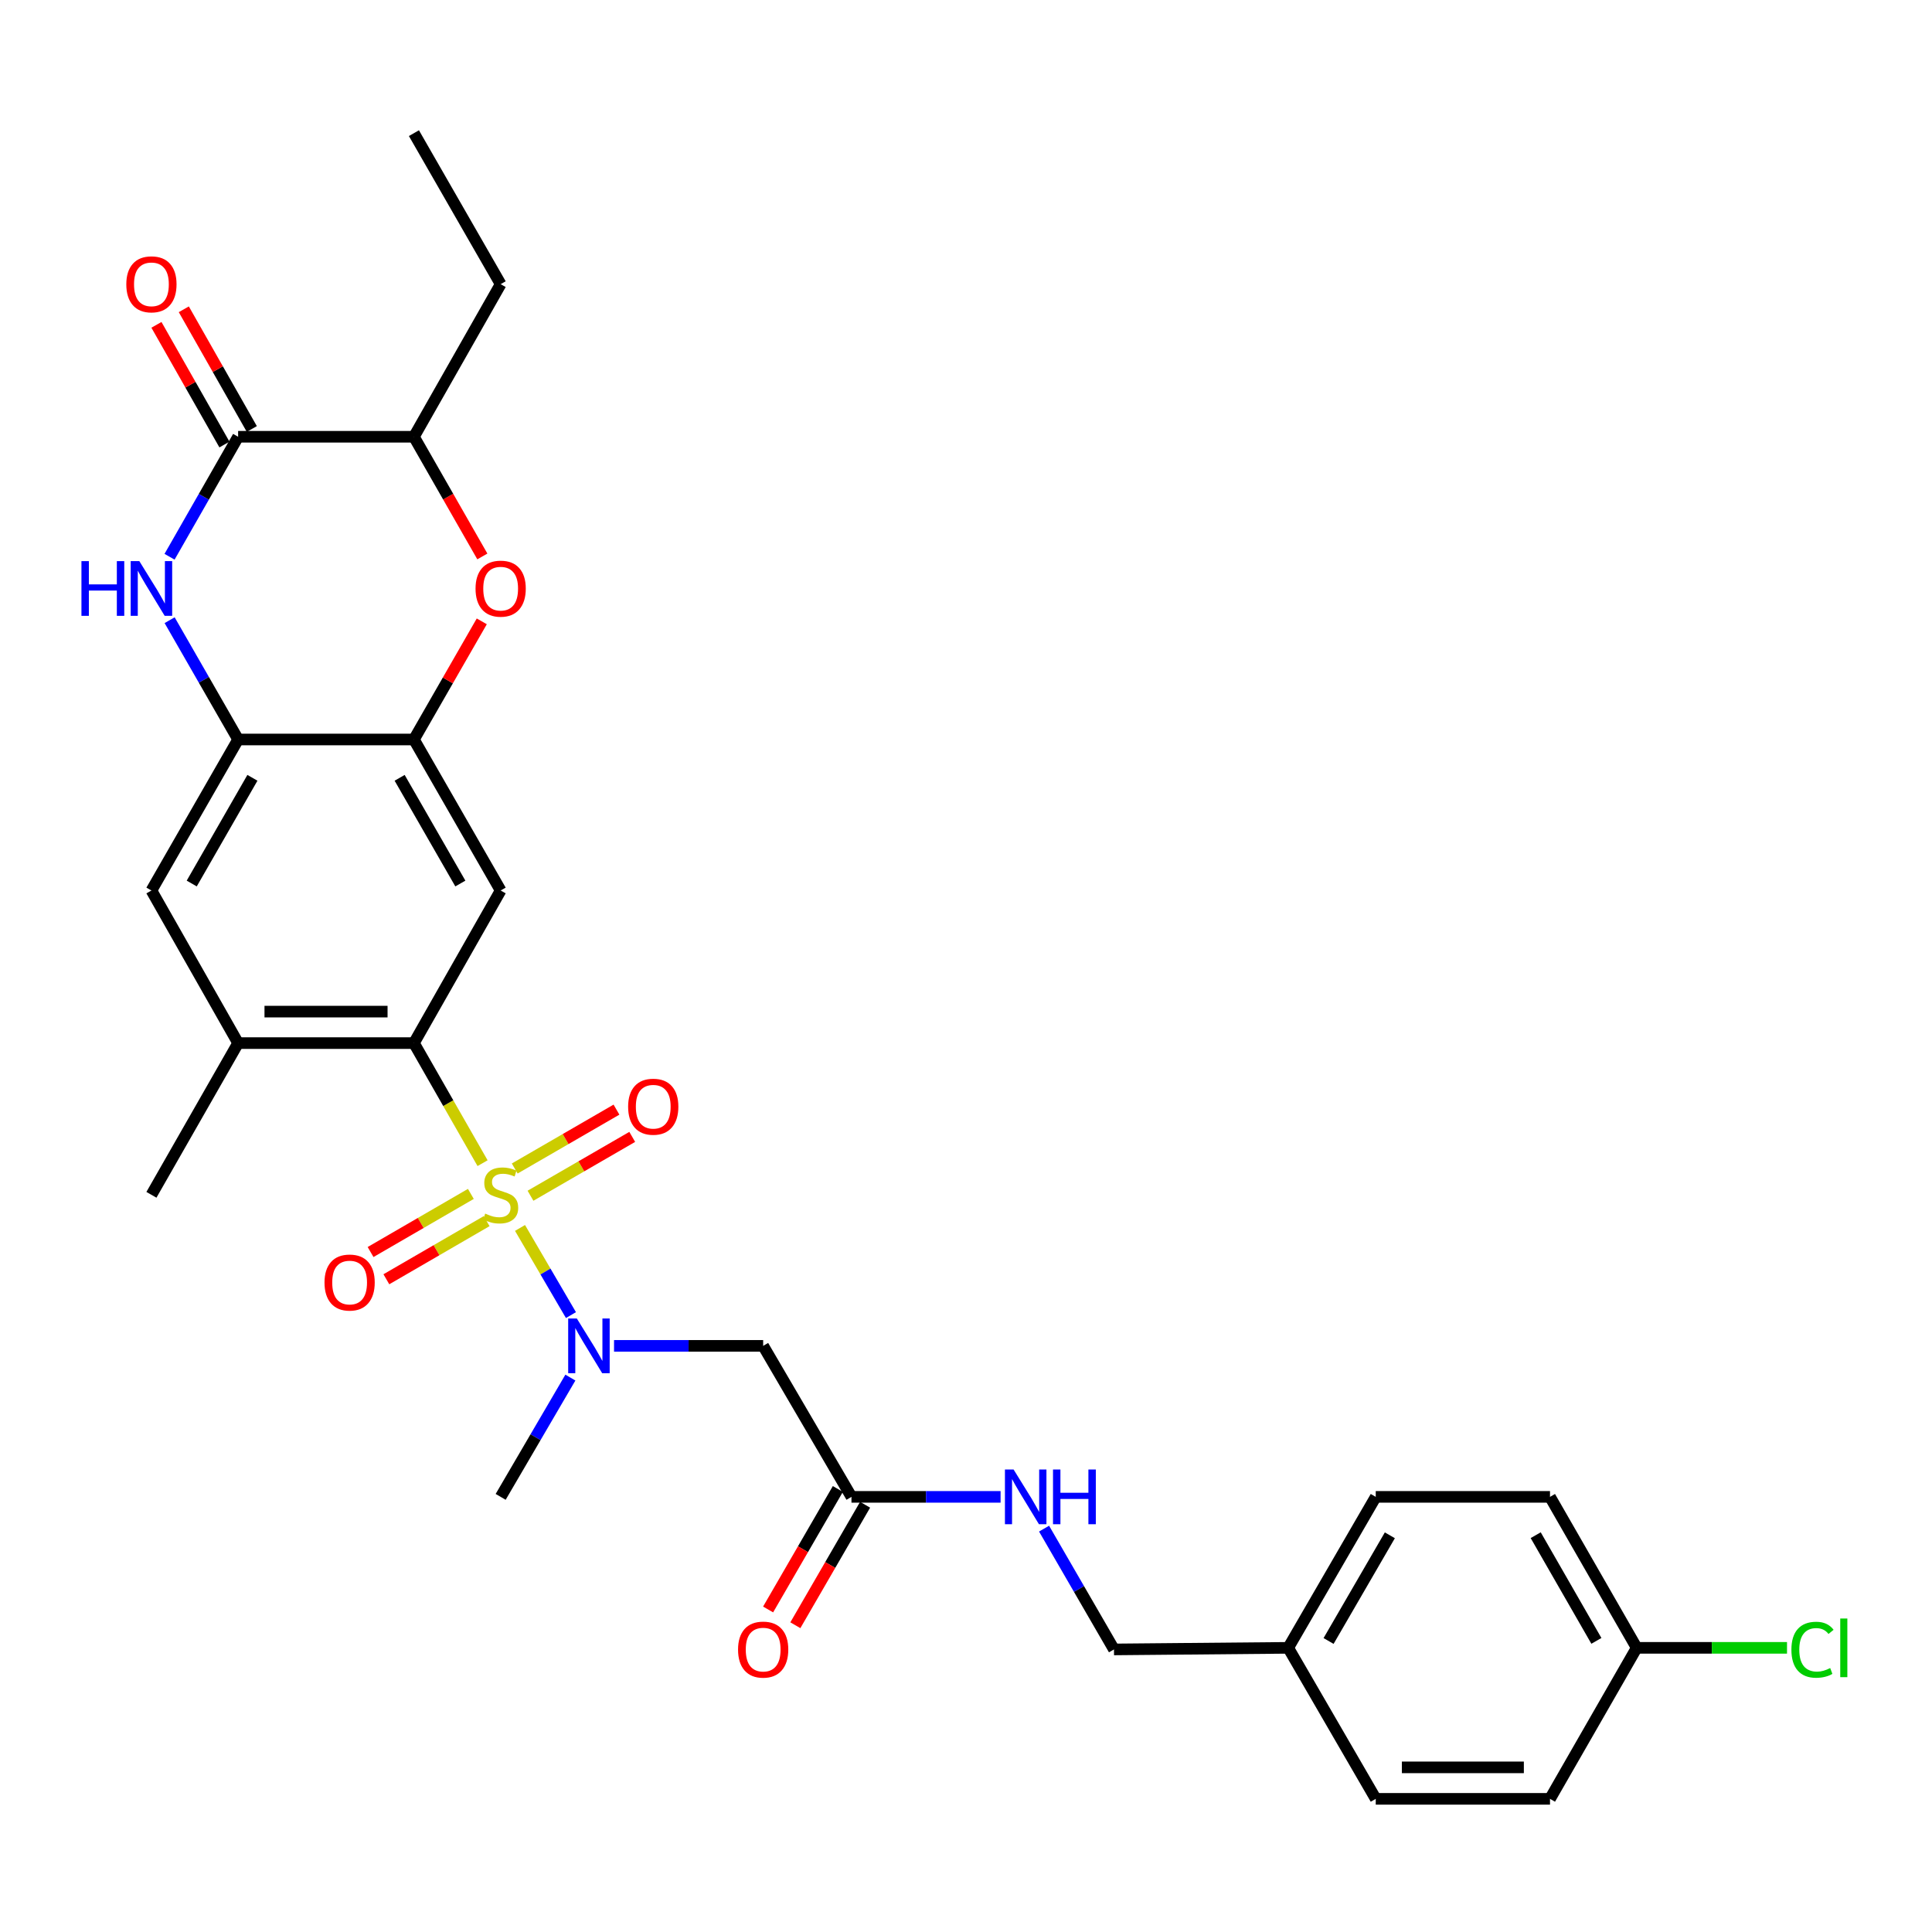 <?xml version='1.0' encoding='iso-8859-1'?>
<svg version='1.1' baseProfile='full'
              xmlns='http://www.w3.org/2000/svg'
                      xmlns:rdkit='http://www.rdkit.org/xml'
                      xmlns:xlink='http://www.w3.org/1999/xlink'
                  xml:space='preserve'
width='1000px' height='1000px' viewBox='0 0 1000 1000'>
<!-- END OF HEADER -->
<rect style='opacity:1.0;fill:#FFFFFF;stroke:none' width='1000' height='1000' x='0' y='0'> </rect>
<path class='bond-0' d='M 249.777,602.055 L 232.013,570.98' style='fill:none;fill-rule:evenodd;stroke:#CCCC00;stroke-width:6px;stroke-linecap:butt;stroke-linejoin:miter;stroke-opacity:1' />
<path class='bond-0' d='M 232.013,570.98 L 214.249,539.904' style='fill:none;fill-rule:evenodd;stroke:#000000;stroke-width:6px;stroke-linecap:butt;stroke-linejoin:miter;stroke-opacity:1' />
<path class='bond-2' d='M 269.16,635.58 L 282.341,658.134' style='fill:none;fill-rule:evenodd;stroke:#CCCC00;stroke-width:6px;stroke-linecap:butt;stroke-linejoin:miter;stroke-opacity:1' />
<path class='bond-2' d='M 282.341,658.134 L 295.522,680.688' style='fill:none;fill-rule:evenodd;stroke:#0000FF;stroke-width:6px;stroke-linecap:butt;stroke-linejoin:miter;stroke-opacity:1' />
<path class='bond-13' d='M 274.582,618.916 L 300.913,603.683' style='fill:none;fill-rule:evenodd;stroke:#CCCC00;stroke-width:6px;stroke-linecap:butt;stroke-linejoin:miter;stroke-opacity:1' />
<path class='bond-13' d='M 300.913,603.683 L 327.244,588.45' style='fill:none;fill-rule:evenodd;stroke:#FF0000;stroke-width:6px;stroke-linecap:butt;stroke-linejoin:miter;stroke-opacity:1' />
<path class='bond-13' d='M 266.422,604.812 L 292.753,589.579' style='fill:none;fill-rule:evenodd;stroke:#CCCC00;stroke-width:6px;stroke-linecap:butt;stroke-linejoin:miter;stroke-opacity:1' />
<path class='bond-13' d='M 292.753,589.579 L 319.084,574.346' style='fill:none;fill-rule:evenodd;stroke:#FF0000;stroke-width:6px;stroke-linecap:butt;stroke-linejoin:miter;stroke-opacity:1' />
<path class='bond-14' d='M 243.716,617.961 L 217.762,633.005' style='fill:none;fill-rule:evenodd;stroke:#CCCC00;stroke-width:6px;stroke-linecap:butt;stroke-linejoin:miter;stroke-opacity:1' />
<path class='bond-14' d='M 217.762,633.005 L 191.808,648.05' style='fill:none;fill-rule:evenodd;stroke:#FF0000;stroke-width:6px;stroke-linecap:butt;stroke-linejoin:miter;stroke-opacity:1' />
<path class='bond-14' d='M 251.888,632.058 L 225.934,647.103' style='fill:none;fill-rule:evenodd;stroke:#CCCC00;stroke-width:6px;stroke-linecap:butt;stroke-linejoin:miter;stroke-opacity:1' />
<path class='bond-14' d='M 225.934,647.103 L 199.98,662.148' style='fill:none;fill-rule:evenodd;stroke:#FF0000;stroke-width:6px;stroke-linecap:butt;stroke-linejoin:miter;stroke-opacity:1' />
<path class='bond-4' d='M 214.249,539.904 L 259.141,460.92' style='fill:none;fill-rule:evenodd;stroke:#000000;stroke-width:6px;stroke-linecap:butt;stroke-linejoin:miter;stroke-opacity:1' />
<path class='bond-9' d='M 214.249,539.904 L 123.251,539.904' style='fill:none;fill-rule:evenodd;stroke:#000000;stroke-width:6px;stroke-linecap:butt;stroke-linejoin:miter;stroke-opacity:1' />
<path class='bond-9' d='M 200.599,523.609 L 136.901,523.609' style='fill:none;fill-rule:evenodd;stroke:#000000;stroke-width:6px;stroke-linecap:butt;stroke-linejoin:miter;stroke-opacity:1' />
<path class='bond-1' d='M 87.8,321.011 L 105.526,351.885' style='fill:none;fill-rule:evenodd;stroke:#0000FF;stroke-width:6px;stroke-linecap:butt;stroke-linejoin:miter;stroke-opacity:1' />
<path class='bond-1' d='M 105.526,351.885 L 123.251,382.759' style='fill:none;fill-rule:evenodd;stroke:#000000;stroke-width:6px;stroke-linecap:butt;stroke-linejoin:miter;stroke-opacity:1' />
<path class='bond-3' d='M 87.76,288.176 L 105.506,257.121' style='fill:none;fill-rule:evenodd;stroke:#0000FF;stroke-width:6px;stroke-linecap:butt;stroke-linejoin:miter;stroke-opacity:1' />
<path class='bond-3' d='M 105.506,257.121 L 123.251,226.065' style='fill:none;fill-rule:evenodd;stroke:#000000;stroke-width:6px;stroke-linecap:butt;stroke-linejoin:miter;stroke-opacity:1' />
<path class='bond-8' d='M 317.825,696.615 L 356.419,696.615' style='fill:none;fill-rule:evenodd;stroke:#0000FF;stroke-width:6px;stroke-linecap:butt;stroke-linejoin:miter;stroke-opacity:1' />
<path class='bond-8' d='M 356.419,696.615 L 395.013,696.615' style='fill:none;fill-rule:evenodd;stroke:#000000;stroke-width:6px;stroke-linecap:butt;stroke-linejoin:miter;stroke-opacity:1' />
<path class='bond-26' d='M 295.23,713.039 L 277.186,743.908' style='fill:none;fill-rule:evenodd;stroke:#0000FF;stroke-width:6px;stroke-linecap:butt;stroke-linejoin:miter;stroke-opacity:1' />
<path class='bond-26' d='M 277.186,743.908 L 259.141,774.776' style='fill:none;fill-rule:evenodd;stroke:#000000;stroke-width:6px;stroke-linecap:butt;stroke-linejoin:miter;stroke-opacity:1' />
<path class='bond-15' d='M 130.335,222.041 L 112.736,191.064' style='fill:none;fill-rule:evenodd;stroke:#000000;stroke-width:6px;stroke-linecap:butt;stroke-linejoin:miter;stroke-opacity:1' />
<path class='bond-15' d='M 112.736,191.064 L 95.137,160.087' style='fill:none;fill-rule:evenodd;stroke:#FF0000;stroke-width:6px;stroke-linecap:butt;stroke-linejoin:miter;stroke-opacity:1' />
<path class='bond-15' d='M 116.167,230.09 L 98.568,199.113' style='fill:none;fill-rule:evenodd;stroke:#000000;stroke-width:6px;stroke-linecap:butt;stroke-linejoin:miter;stroke-opacity:1' />
<path class='bond-15' d='M 98.568,199.113 L 80.969,168.136' style='fill:none;fill-rule:evenodd;stroke:#FF0000;stroke-width:6px;stroke-linecap:butt;stroke-linejoin:miter;stroke-opacity:1' />
<path class='bond-31' d='M 123.251,226.065 L 214.249,226.065' style='fill:none;fill-rule:evenodd;stroke:#000000;stroke-width:6px;stroke-linecap:butt;stroke-linejoin:miter;stroke-opacity:1' />
<path class='bond-5' d='M 259.141,460.92 L 214.249,382.759' style='fill:none;fill-rule:evenodd;stroke:#000000;stroke-width:6px;stroke-linecap:butt;stroke-linejoin:miter;stroke-opacity:1' />
<path class='bond-5' d='M 238.277,457.311 L 206.853,402.598' style='fill:none;fill-rule:evenodd;stroke:#000000;stroke-width:6px;stroke-linecap:butt;stroke-linejoin:miter;stroke-opacity:1' />
<path class='bond-7' d='M 214.249,382.759 L 231.809,352.185' style='fill:none;fill-rule:evenodd;stroke:#000000;stroke-width:6px;stroke-linecap:butt;stroke-linejoin:miter;stroke-opacity:1' />
<path class='bond-7' d='M 231.809,352.185 L 249.37,321.611' style='fill:none;fill-rule:evenodd;stroke:#FF0000;stroke-width:6px;stroke-linecap:butt;stroke-linejoin:miter;stroke-opacity:1' />
<path class='bond-30' d='M 214.249,382.759 L 123.251,382.759' style='fill:none;fill-rule:evenodd;stroke:#000000;stroke-width:6px;stroke-linecap:butt;stroke-linejoin:miter;stroke-opacity:1' />
<path class='bond-6' d='M 123.251,382.759 L 78.377,460.92' style='fill:none;fill-rule:evenodd;stroke:#000000;stroke-width:6px;stroke-linecap:butt;stroke-linejoin:miter;stroke-opacity:1' />
<path class='bond-6' d='M 130.652,402.596 L 99.24,457.309' style='fill:none;fill-rule:evenodd;stroke:#000000;stroke-width:6px;stroke-linecap:butt;stroke-linejoin:miter;stroke-opacity:1' />
<path class='bond-10' d='M 249.663,288.016 L 231.956,257.041' style='fill:none;fill-rule:evenodd;stroke:#FF0000;stroke-width:6px;stroke-linecap:butt;stroke-linejoin:miter;stroke-opacity:1' />
<path class='bond-10' d='M 231.956,257.041 L 214.249,226.065' style='fill:none;fill-rule:evenodd;stroke:#000000;stroke-width:6px;stroke-linecap:butt;stroke-linejoin:miter;stroke-opacity:1' />
<path class='bond-11' d='M 395.013,696.615 L 440.72,774.776' style='fill:none;fill-rule:evenodd;stroke:#000000;stroke-width:6px;stroke-linecap:butt;stroke-linejoin:miter;stroke-opacity:1' />
<path class='bond-12' d='M 123.251,539.904 L 78.377,460.92' style='fill:none;fill-rule:evenodd;stroke:#000000;stroke-width:6px;stroke-linecap:butt;stroke-linejoin:miter;stroke-opacity:1' />
<path class='bond-27' d='M 123.251,539.904 L 78.377,618.436' style='fill:none;fill-rule:evenodd;stroke:#000000;stroke-width:6px;stroke-linecap:butt;stroke-linejoin:miter;stroke-opacity:1' />
<path class='bond-28' d='M 214.249,226.065 L 259.141,147.081' style='fill:none;fill-rule:evenodd;stroke:#000000;stroke-width:6px;stroke-linecap:butt;stroke-linejoin:miter;stroke-opacity:1' />
<path class='bond-16' d='M 440.72,774.776 L 479.31,774.776' style='fill:none;fill-rule:evenodd;stroke:#000000;stroke-width:6px;stroke-linecap:butt;stroke-linejoin:miter;stroke-opacity:1' />
<path class='bond-16' d='M 479.31,774.776 L 517.9,774.776' style='fill:none;fill-rule:evenodd;stroke:#0000FF;stroke-width:6px;stroke-linecap:butt;stroke-linejoin:miter;stroke-opacity:1' />
<path class='bond-17' d='M 433.669,770.695 L 415.62,801.878' style='fill:none;fill-rule:evenodd;stroke:#000000;stroke-width:6px;stroke-linecap:butt;stroke-linejoin:miter;stroke-opacity:1' />
<path class='bond-17' d='M 415.62,801.878 L 397.571,833.061' style='fill:none;fill-rule:evenodd;stroke:#FF0000;stroke-width:6px;stroke-linecap:butt;stroke-linejoin:miter;stroke-opacity:1' />
<path class='bond-17' d='M 447.772,778.858 L 429.723,810.041' style='fill:none;fill-rule:evenodd;stroke:#000000;stroke-width:6px;stroke-linecap:butt;stroke-linejoin:miter;stroke-opacity:1' />
<path class='bond-17' d='M 429.723,810.041 L 411.674,841.224' style='fill:none;fill-rule:evenodd;stroke:#FF0000;stroke-width:6px;stroke-linecap:butt;stroke-linejoin:miter;stroke-opacity:1' />
<path class='bond-18' d='M 540.409,791.217 L 558.5,822.48' style='fill:none;fill-rule:evenodd;stroke:#0000FF;stroke-width:6px;stroke-linecap:butt;stroke-linejoin:miter;stroke-opacity:1' />
<path class='bond-18' d='M 558.5,822.48 L 576.592,853.743' style='fill:none;fill-rule:evenodd;stroke:#000000;stroke-width:6px;stroke-linecap:butt;stroke-linejoin:miter;stroke-opacity:1' />
<path class='bond-20' d='M 576.592,853.743 L 666.775,852.919' style='fill:none;fill-rule:evenodd;stroke:#000000;stroke-width:6px;stroke-linecap:butt;stroke-linejoin:miter;stroke-opacity:1' />
<path class='bond-19' d='M 847.15,852.919 L 802.276,774.776' style='fill:none;fill-rule:evenodd;stroke:#000000;stroke-width:6px;stroke-linecap:butt;stroke-linejoin:miter;stroke-opacity:1' />
<path class='bond-19' d='M 826.288,849.313 L 794.876,794.613' style='fill:none;fill-rule:evenodd;stroke:#000000;stroke-width:6px;stroke-linecap:butt;stroke-linejoin:miter;stroke-opacity:1' />
<path class='bond-21' d='M 847.15,852.919 L 886.051,852.919' style='fill:none;fill-rule:evenodd;stroke:#000000;stroke-width:6px;stroke-linecap:butt;stroke-linejoin:miter;stroke-opacity:1' />
<path class='bond-21' d='M 886.051,852.919 L 924.953,852.919' style='fill:none;fill-rule:evenodd;stroke:#00CC00;stroke-width:6px;stroke-linecap:butt;stroke-linejoin:miter;stroke-opacity:1' />
<path class='bond-32' d='M 847.15,852.919 L 802.276,931.08' style='fill:none;fill-rule:evenodd;stroke:#000000;stroke-width:6px;stroke-linecap:butt;stroke-linejoin:miter;stroke-opacity:1' />
<path class='bond-24' d='M 666.775,852.919 L 712.084,931.08' style='fill:none;fill-rule:evenodd;stroke:#000000;stroke-width:6px;stroke-linecap:butt;stroke-linejoin:miter;stroke-opacity:1' />
<path class='bond-25' d='M 666.775,852.919 L 712.084,774.776' style='fill:none;fill-rule:evenodd;stroke:#000000;stroke-width:6px;stroke-linecap:butt;stroke-linejoin:miter;stroke-opacity:1' />
<path class='bond-25' d='M 687.668,849.371 L 719.384,794.671' style='fill:none;fill-rule:evenodd;stroke:#000000;stroke-width:6px;stroke-linecap:butt;stroke-linejoin:miter;stroke-opacity:1' />
<path class='bond-22' d='M 802.276,931.08 L 712.084,931.08' style='fill:none;fill-rule:evenodd;stroke:#000000;stroke-width:6px;stroke-linecap:butt;stroke-linejoin:miter;stroke-opacity:1' />
<path class='bond-22' d='M 788.747,914.785 L 725.613,914.785' style='fill:none;fill-rule:evenodd;stroke:#000000;stroke-width:6px;stroke-linecap:butt;stroke-linejoin:miter;stroke-opacity:1' />
<path class='bond-23' d='M 802.276,774.776 L 712.084,774.776' style='fill:none;fill-rule:evenodd;stroke:#000000;stroke-width:6px;stroke-linecap:butt;stroke-linejoin:miter;stroke-opacity:1' />
<path class='bond-29' d='M 259.141,147.081 L 214.249,68.92' style='fill:none;fill-rule:evenodd;stroke:#000000;stroke-width:6px;stroke-linecap:butt;stroke-linejoin:miter;stroke-opacity:1' />
<path  class='atom-0' d='M 251.141 628.156
Q 251.461 628.276, 252.781 628.836
Q 254.101 629.396, 255.541 629.756
Q 257.021 630.076, 258.461 630.076
Q 261.141 630.076, 262.701 628.796
Q 264.261 627.476, 264.261 625.196
Q 264.261 623.636, 263.461 622.676
Q 262.701 621.716, 261.501 621.196
Q 260.301 620.676, 258.301 620.076
Q 255.781 619.316, 254.261 618.596
Q 252.781 617.876, 251.701 616.356
Q 250.661 614.836, 250.661 612.276
Q 250.661 608.716, 253.061 606.516
Q 255.501 604.316, 260.301 604.316
Q 263.581 604.316, 267.301 605.876
L 266.381 608.956
Q 262.981 607.556, 260.421 607.556
Q 257.661 607.556, 256.141 608.716
Q 254.621 609.836, 254.661 611.796
Q 254.661 613.316, 255.421 614.236
Q 256.221 615.156, 257.341 615.676
Q 258.501 616.196, 260.421 616.796
Q 262.981 617.596, 264.501 618.396
Q 266.021 619.196, 267.101 620.836
Q 268.221 622.436, 268.221 625.196
Q 268.221 629.116, 265.581 631.236
Q 262.981 633.316, 258.621 633.316
Q 256.101 633.316, 254.181 632.756
Q 252.301 632.236, 250.061 631.316
L 251.141 628.156
' fill='#CCCC00'/>
<path  class='atom-2' d='M 42.157 290.438
L 45.997 290.438
L 45.997 302.478
L 60.477 302.478
L 60.477 290.438
L 64.317 290.438
L 64.317 318.758
L 60.477 318.758
L 60.477 305.678
L 45.997 305.678
L 45.997 318.758
L 42.157 318.758
L 42.157 290.438
' fill='#0000FF'/>
<path  class='atom-2' d='M 72.117 290.438
L 81.397 305.438
Q 82.317 306.918, 83.797 309.598
Q 85.277 312.278, 85.357 312.438
L 85.357 290.438
L 89.117 290.438
L 89.117 318.758
L 85.237 318.758
L 75.277 302.358
Q 74.117 300.438, 72.877 298.238
Q 71.677 296.038, 71.317 295.358
L 71.317 318.758
L 67.637 318.758
L 67.637 290.438
L 72.117 290.438
' fill='#0000FF'/>
<path  class='atom-3' d='M 298.57 682.455
L 307.85 697.455
Q 308.77 698.935, 310.25 701.615
Q 311.73 704.295, 311.81 704.455
L 311.81 682.455
L 315.57 682.455
L 315.57 710.775
L 311.69 710.775
L 301.73 694.375
Q 300.57 692.455, 299.33 690.255
Q 298.13 688.055, 297.77 687.375
L 297.77 710.775
L 294.09 710.775
L 294.09 682.455
L 298.57 682.455
' fill='#0000FF'/>
<path  class='atom-8' d='M 246.141 304.678
Q 246.141 297.878, 249.501 294.078
Q 252.861 290.278, 259.141 290.278
Q 265.421 290.278, 268.781 294.078
Q 272.141 297.878, 272.141 304.678
Q 272.141 311.558, 268.741 315.478
Q 265.341 319.358, 259.141 319.358
Q 252.901 319.358, 249.501 315.478
Q 246.141 311.598, 246.141 304.678
M 259.141 316.158
Q 263.461 316.158, 265.781 313.278
Q 268.141 310.358, 268.141 304.678
Q 268.141 299.118, 265.781 296.318
Q 263.461 293.478, 259.141 293.478
Q 254.821 293.478, 252.461 296.278
Q 250.141 299.078, 250.141 304.678
Q 250.141 310.398, 252.461 313.278
Q 254.821 316.158, 259.141 316.158
' fill='#FF0000'/>
<path  class='atom-14' d='M 325.117 572.827
Q 325.117 566.027, 328.477 562.227
Q 331.837 558.427, 338.117 558.427
Q 344.397 558.427, 347.757 562.227
Q 351.117 566.027, 351.117 572.827
Q 351.117 579.707, 347.717 583.627
Q 344.317 587.507, 338.117 587.507
Q 331.877 587.507, 328.477 583.627
Q 325.117 579.747, 325.117 572.827
M 338.117 584.307
Q 342.437 584.307, 344.757 581.427
Q 347.117 578.507, 347.117 572.827
Q 347.117 567.267, 344.757 564.467
Q 342.437 561.627, 338.117 561.627
Q 333.797 561.627, 331.437 564.427
Q 329.117 567.227, 329.117 572.827
Q 329.117 578.547, 331.437 581.427
Q 333.797 584.307, 338.117 584.307
' fill='#FF0000'/>
<path  class='atom-15' d='M 167.962 663.834
Q 167.962 657.034, 171.322 653.234
Q 174.682 649.434, 180.962 649.434
Q 187.242 649.434, 190.602 653.234
Q 193.962 657.034, 193.962 663.834
Q 193.962 670.714, 190.562 674.634
Q 187.162 678.514, 180.962 678.514
Q 174.722 678.514, 171.322 674.634
Q 167.962 670.754, 167.962 663.834
M 180.962 675.314
Q 185.282 675.314, 187.602 672.434
Q 189.962 669.514, 189.962 663.834
Q 189.962 658.274, 187.602 655.474
Q 185.282 652.634, 180.962 652.634
Q 176.642 652.634, 174.282 655.434
Q 171.962 658.234, 171.962 663.834
Q 171.962 669.554, 174.282 672.434
Q 176.642 675.314, 180.962 675.314
' fill='#FF0000'/>
<path  class='atom-16' d='M 65.377 147.161
Q 65.377 140.361, 68.737 136.561
Q 72.097 132.761, 78.377 132.761
Q 84.657 132.761, 88.017 136.561
Q 91.377 140.361, 91.377 147.161
Q 91.377 154.041, 87.977 157.961
Q 84.577 161.841, 78.377 161.841
Q 72.137 161.841, 68.737 157.961
Q 65.377 154.081, 65.377 147.161
M 78.377 158.641
Q 82.697 158.641, 85.017 155.761
Q 87.377 152.841, 87.377 147.161
Q 87.377 141.601, 85.017 138.801
Q 82.697 135.961, 78.377 135.961
Q 74.057 135.961, 71.697 138.761
Q 69.377 141.561, 69.377 147.161
Q 69.377 152.881, 71.697 155.761
Q 74.057 158.641, 78.377 158.641
' fill='#FF0000'/>
<path  class='atom-17' d='M 524.634 760.616
L 533.914 775.616
Q 534.834 777.096, 536.314 779.776
Q 537.794 782.456, 537.874 782.616
L 537.874 760.616
L 541.634 760.616
L 541.634 788.936
L 537.754 788.936
L 527.794 772.536
Q 526.634 770.616, 525.394 768.416
Q 524.194 766.216, 523.834 765.536
L 523.834 788.936
L 520.154 788.936
L 520.154 760.616
L 524.634 760.616
' fill='#0000FF'/>
<path  class='atom-17' d='M 545.034 760.616
L 548.874 760.616
L 548.874 772.656
L 563.354 772.656
L 563.354 760.616
L 567.194 760.616
L 567.194 788.936
L 563.354 788.936
L 563.354 775.856
L 548.874 775.856
L 548.874 788.936
L 545.034 788.936
L 545.034 760.616
' fill='#0000FF'/>
<path  class='atom-18' d='M 382.013 853.823
Q 382.013 847.023, 385.373 843.223
Q 388.733 839.423, 395.013 839.423
Q 401.293 839.423, 404.653 843.223
Q 408.013 847.023, 408.013 853.823
Q 408.013 860.703, 404.613 864.623
Q 401.213 868.503, 395.013 868.503
Q 388.773 868.503, 385.373 864.623
Q 382.013 860.743, 382.013 853.823
M 395.013 865.303
Q 399.333 865.303, 401.653 862.423
Q 404.013 859.503, 404.013 853.823
Q 404.013 848.263, 401.653 845.463
Q 399.333 842.623, 395.013 842.623
Q 390.693 842.623, 388.333 845.423
Q 386.013 848.223, 386.013 853.823
Q 386.013 859.543, 388.333 862.423
Q 390.693 865.303, 395.013 865.303
' fill='#FF0000'/>
<path  class='atom-22' d='M 927.228 853.899
Q 927.228 846.859, 930.508 843.179
Q 933.828 839.459, 940.108 839.459
Q 945.948 839.459, 949.068 843.579
L 946.428 845.739
Q 944.148 842.739, 940.108 842.739
Q 935.828 842.739, 933.548 845.619
Q 931.308 848.459, 931.308 853.899
Q 931.308 859.499, 933.628 862.379
Q 935.988 865.259, 940.548 865.259
Q 943.668 865.259, 947.308 863.379
L 948.428 866.379
Q 946.948 867.339, 944.708 867.899
Q 942.468 868.459, 939.988 868.459
Q 933.828 868.459, 930.508 864.699
Q 927.228 860.939, 927.228 853.899
' fill='#00CC00'/>
<path  class='atom-22' d='M 952.508 837.739
L 956.188 837.739
L 956.188 868.099
L 952.508 868.099
L 952.508 837.739
' fill='#00CC00'/>
</svg>
